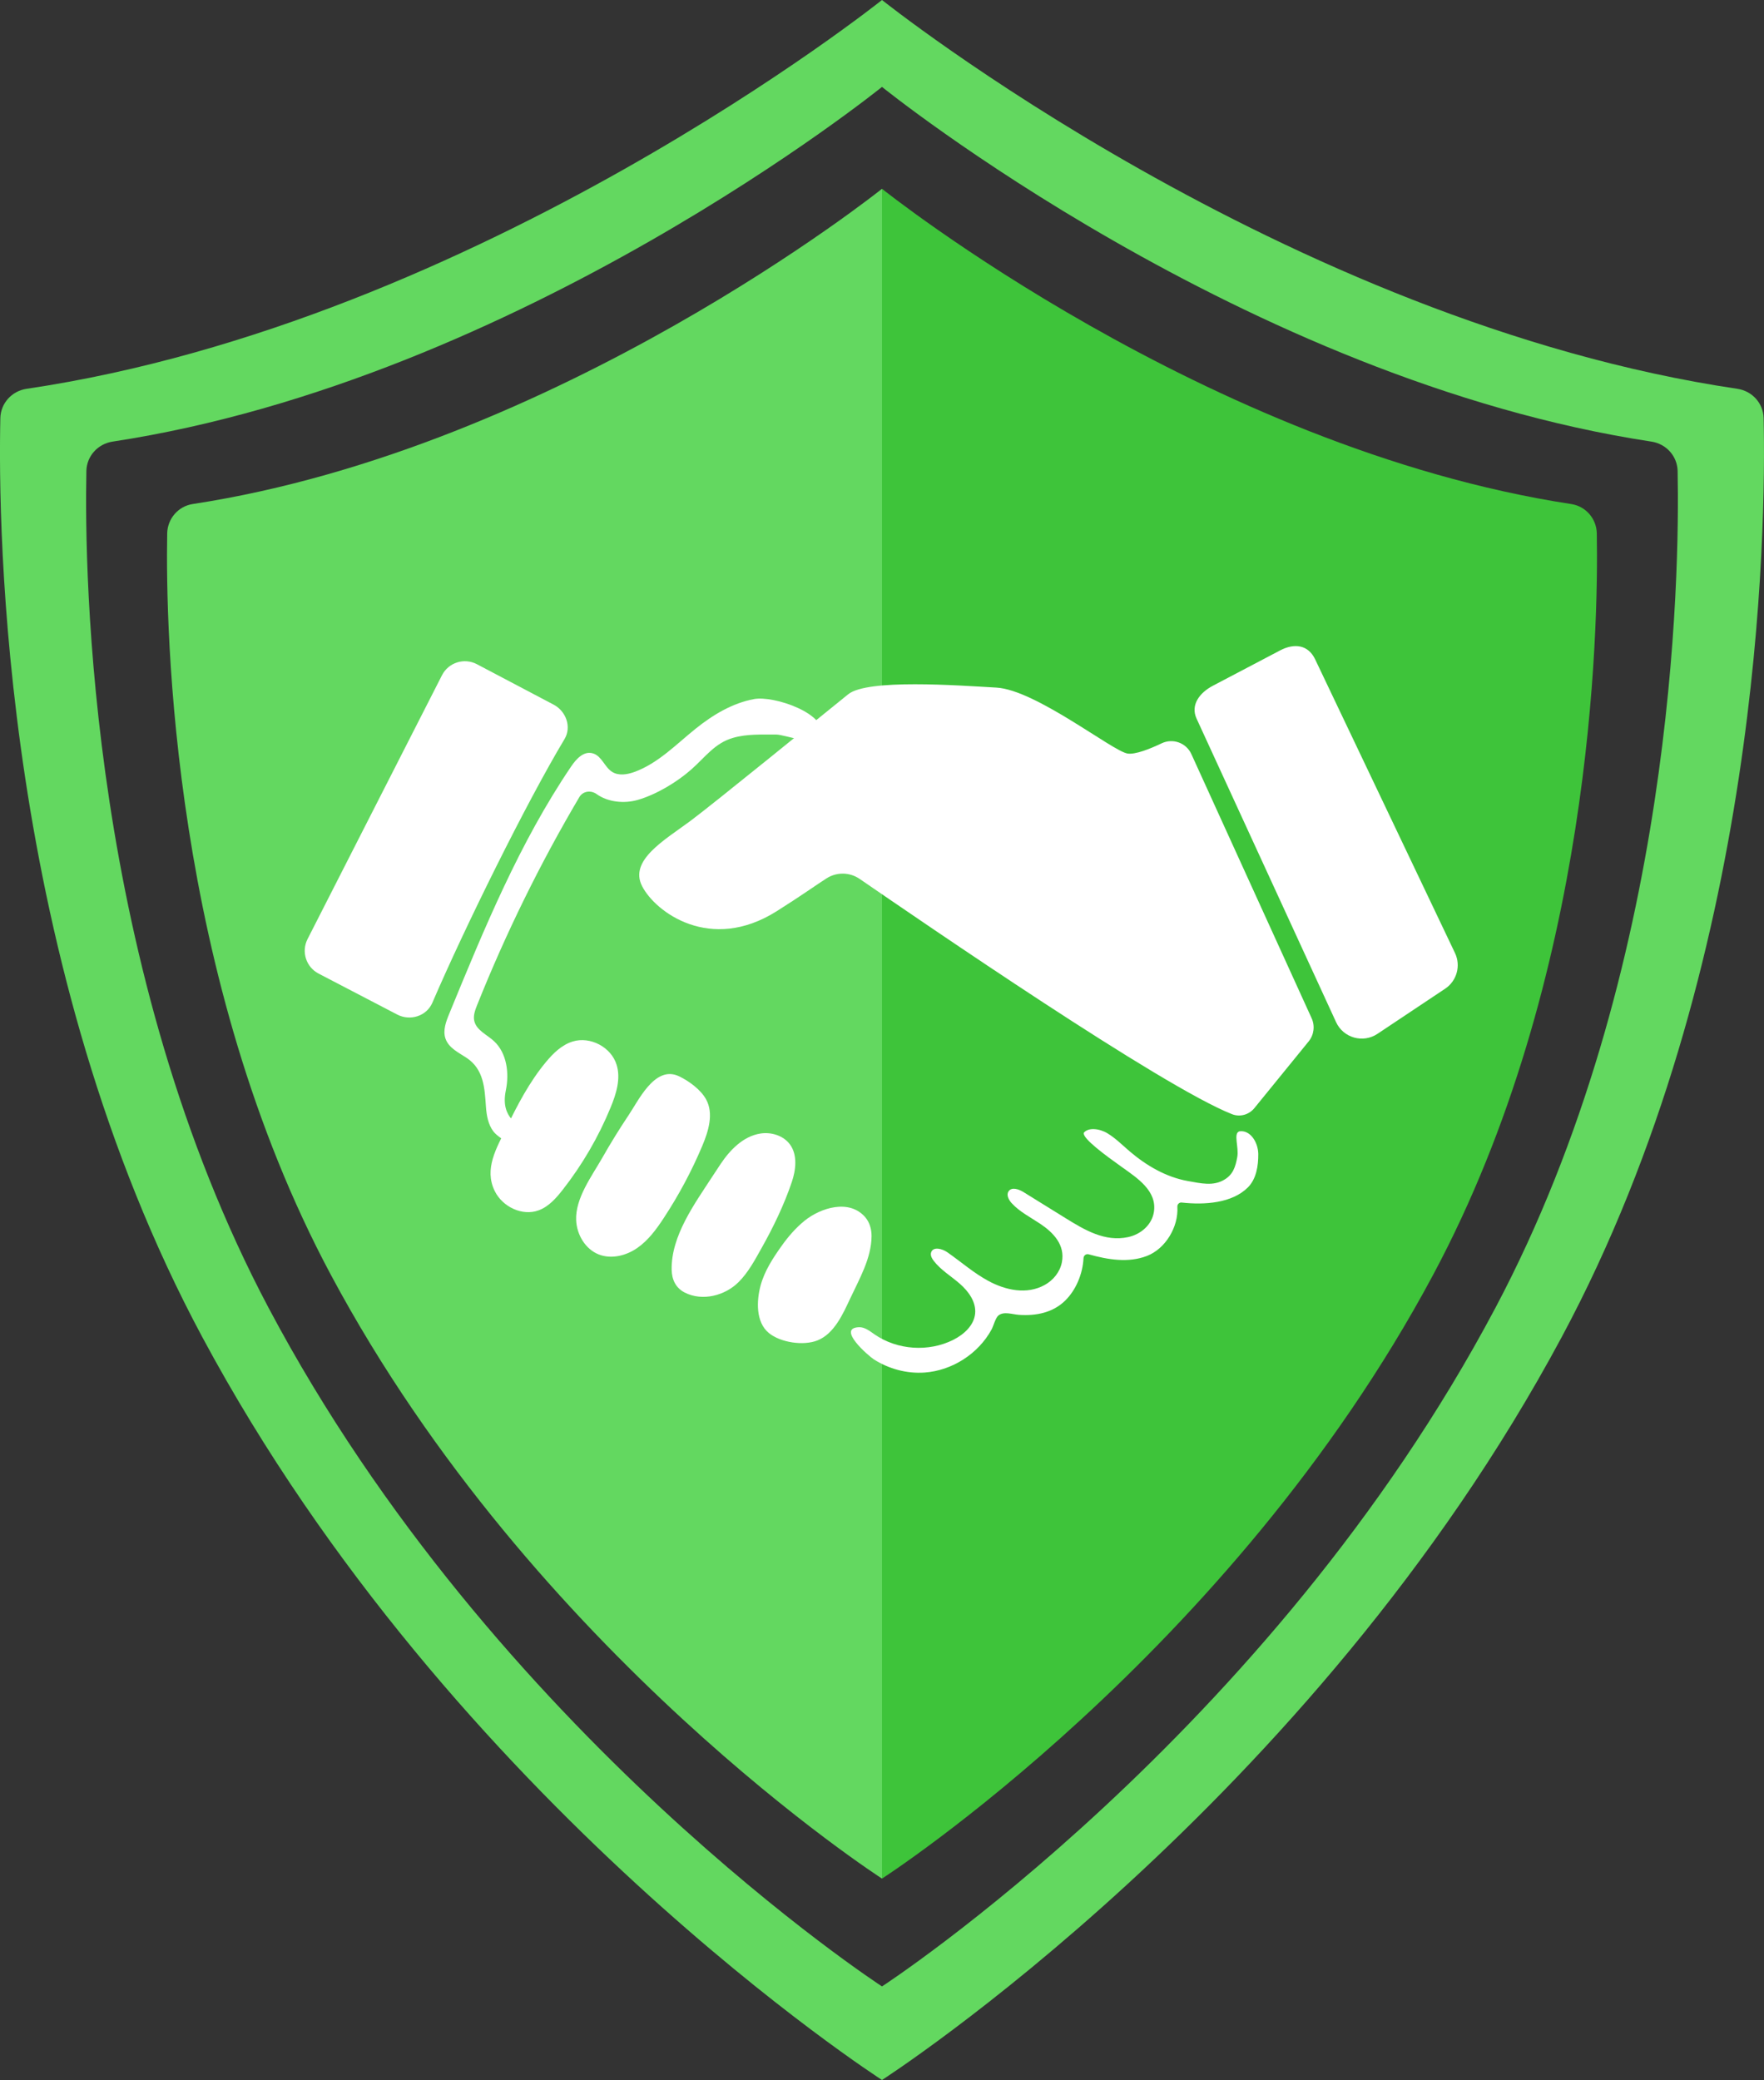 <?xml version="1.0" encoding="utf-8"?>
<!-- Generator: Adobe Illustrator 23.0.2, SVG Export Plug-In . SVG Version: 6.00 Build 0)  -->
<!DOCTYPE svg PUBLIC "-//W3C//DTD SVG 1.1//EN" "http://www.w3.org/Graphics/SVG/1.1/DTD/svg11.dtd">
<svg version="1.1" id="Layer_2" xmlns:x="http://ns.adobe.com/Extensibility/1.0/" xmlns:i="http://ns.adobe.com/AdobeIllustrator/10.0/" xmlns:graph="http://ns.adobe.com/Graphs/1.0/"
	 xmlns="http://www.w3.org/2000/svg" xmlns:xlink="http://www.w3.org/1999/xlink" x="0px" y="0px" viewBox="0 0 5675 6692"
	 style="enable-background:new 0 0 5675 6692;" xml:space="preserve">
<rect x="0" y="0" width="5675" height="6692" fill="#333333" stroke="none"/>
<style type="text/css">
	.st0{fill:#63D860;}
	.st1{fill:none;}
	.st2{fill:#3EC43A;}
	.st3{fill:#FFFFFF;}
</style>
	<g>
		<g>
			<g>
				<g>
					<g>
						<path class="st0" d="M5673.8,1345.3c-1.1-48-36.9-87.4-84.5-94.4C4133.5,1035.3,2837.5,0,2837.5,0S1541.5,1035.3,85.6,1250.9
							c-47.5,7-83.4,46.4-84.5,94.4c-7.8,352,5.6,1755.4,649.4,2955.9c806.6,1504.3,2187,2390.7,2187,2390.7
							s1380.4-886.4,2187-2390.7C5668.2,3100.7,5681.6,1697.4,5673.8,1345.3z M4811,4207.6
							c-727.9,1373.8-1973.5,2183.3-1973.5,2183.3S1591.9,5581.4,864,4207.6C287.3,3119.3,271.2,1848.4,277.9,1515.4
							c1-48,36.8-87.4,84.3-94.6C1672.7,1221.2,2837.5,279.6,2837.5,279.6s1164.8,941.7,2475.3,1141.2c47.5,7.2,83.3,46.6,84.3,94.6
							C5403.8,1848.4,5387.7,3119.3,4811,4207.6z"/>
					</g>
				</g>
			</g>
			<g>
				<path class="st1" d="M5397.1,1515.4c-1-48-36.8-87.4-84.3-94.6C4002.3,1221.2,2837.5,279.6,2837.5,279.6
					S1672.7,1221.2,362.2,1420.7c-47.5,7.2-83.3,46.6-84.3,94.6c-6.7,333,9.5,1603.9,586.1,2692.3
					c727.9,1373.8,1973.5,2183.3,1973.5,2183.3S4083.1,5581.4,4811,4207.6C5387.7,3119.3,5403.8,1848.4,5397.1,1515.4z"/>
			</g>
			<g>
				<g>
					<g>
						<path class="st0" d="M537.9,1716.4c-5.5,310.3,14.1,1427.3,526.7,2385.4C1718.5,5323.9,2837.5,6044,2837.5,6044V607.4
							c0,0-1042.7,834.7-2217.5,1014.2C573.2,1628.8,538.7,1669,537.9,1716.4z"/>
					</g>
				</g>
			</g>
			<g>
				<g>
					<g>
						<path class="st2" d="M5055,1621.7C3880.2,1442.2,2837.5,607.4,2837.5,607.4V6044c0,0,1119-720.1,1772.9-1942.2
							c512.6-958,532.2-2075,526.7-2385.4C5136.3,1669,5101.8,1628.8,5055,1621.7z"/>
					</g>
				</g>
			</g>
			<g>
				<g>
					<g>
						<path class="st3" d="M3832.8,2426.2c-16.5-36.3-59.5-51.9-95.5-34.8c-38.6,18.4-84.9,36.7-109.7,33
							c-47.7-7.2-295.7-205.1-422-212.2c-126.4-7.2-414.9-28.6-476.9,21.5c-62,50.1-436.7,354.9-507.9,407.7
							c-82.8,61.4-197.9,126.4-155,209.8c42.9,83.5,219.4,214.6,432.1,80.9c79.1-49.7,129.9-86.3,161.4-106.3
							c32.7-20.8,74.4-20,106.3,1.9c208.2,142.9,971.5,667.7,1197.9,756.9c25.6,10.1,54.7,1.8,72-19.5l174.6-214.6
							c17.1-21,20.8-49.9,9.6-74.5L3832.8,2426.2z"/>
					</g>
				</g>
			</g>
			<g>
				<g>
					<g>
						<path class="st3" d="M2426,2249.1c-69.9,13-132.4,50.7-187.9,95.2c-62.1,49.8-121.1,111.8-197.4,139.4
							c-23.2,8.4-50.5,12.8-71.3-0.3c-24-15.1-33.1-49.6-59.9-58.9c-31.4-10.9-56.4,18.5-72,41.4
							c-166.2,245.3-279.8,521.7-392.3,795.8c-10.4,25.3-20.9,53.4-12.2,79.3c10.6,31.4,43.3,45.7,68.8,62.9
							c54.6,36.9,57.3,96.2,61.5,156.2c2,28.3,7,57.8,24.2,80.3c10.1,13.2,38.5,33.3,55,35.8c-2-25.4,34.5-7.3,34.9-34
							c0.4-28.4-69.7-39.3-50-134.6c11.4-54.8,3.2-119.2-37.7-157.5c-22.7-21.3-57-35.1-63.9-65.5c-3.9-17.2,2.7-34.9,9.3-51.4
							c92.3-230.8,202.3-454.6,328.7-668.7c11.5-19.5,37.1-22.9,55.6-9.7c36.3,26,88.6,31.5,132.8,18.6c59-17.1,126-57.2,172-98
							c46-40.7,75.1-84.4,134.1-101.5c44.9-13,92-10.4,138.2-10.7c28.9-0.2,137.3,42.9,147.4,6.1
							C2663.8,2296.5,2490.1,2237.2,2426,2249.1z"/>
					</g>
				</g>
			</g>
			<g>
				<g>
					<g>
						<path class="st3" d="M1842.2,3350.9c-34.9,10.8-62.4,37.7-85.7,65.8c-53,63.8-91.7,137.8-127.6,212.2
							c-30.9,63.9-72.6,131.5-37.2,203.2c24.9,50.5,88.3,81.3,141.1,61.9c32.4-11.9,56.4-39.2,77.6-66.3
							c63.1-80.6,115.1-169.9,154-264.6c18-43.7,33.3-92.3,19.3-137.4C1966.3,3368.9,1898.8,3333.3,1842.2,3350.9z"/>
					</g>
				</g>
			</g>
			<g>
				<g>
					<g>
						<path class="st3" d="M2185,3462.9c-40.5-19.5-74.1,2.3-101.8,34.5c-24.8,29-44.8,66.4-60.7,90.1
							c-29.8,44.6-58,90.2-84.5,136.9c-33.9,59.6-87.7,130.7-84.4,201.8c2.1,46.3,29.5,92.7,72.6,109.7
							c40.5,15.9,87.9,4.2,123.7-20.6c35.8-24.7,62.1-60.8,85.9-97.2c48.2-73.4,89.7-151,123.7-231.9c20-47.6,37-103.7,12.2-149
							C2254.8,3506,2216.5,3478,2185,3462.9z"/>
					</g>
				</g>
			</g>
			<g>
				<g>
					<g>
						<path class="st3" d="M2446.4,3646.9c-55.4,8.6-98,53-127.9,97.7c-9,13.4-17.9,26.9-26.7,40.5
							c-56.8,87.5-132.8,190.5-131,299.7c0.5,31.6,12.8,58.9,42.2,73.8c57,28.9,129.4,9.8,172.9-33.5c31.2-31,52.4-70.9,73.7-108.9
							c37.8-67.1,73.1-140.2,97.7-213.2c12.8-37.9,19.3-86.2-5.7-120.7C2520.7,3653.6,2481.6,3641.4,2446.4,3646.9z"/>
					</g>
				</g>
			</g>
			<g>
				<g>
					<g>
						<path class="st3" d="M2588.6,3927.3c-28.6,23.1-53.4,52.1-73.1,79.8c-28.4,39.9-55.6,81-68.6,128.8
							c-13.1,48.4-16.1,117.9,26.7,152.9c37.7,30.8,111.4,41.6,156.3,23.7c53.9-21.5,82.1-85.2,105-134.2
							c29.2-62.5,68.7-130.3,69-201.3c0.1-22-6-44.3-20.6-61.2C2731.9,3856.7,2640.2,3885.7,2588.6,3927.3z"/>
					</g>
				</g>
			</g>
			<g>
				<g>
					<g>
						<path class="st3" d="M3987,3639.9c-20.1,6.7-0.7,50.8-6.6,82.9c-5.9,32-13.7,56.1-41.7,72.7c-35.9,21.4-74.6,11.8-117.4,4.2
							c-69.7-12.4-133.8-49.9-187.6-96c-23.2-19.8-44.8-41.8-71-57.6c-26.1-15.7-61.7-19.5-76-1.6c-5.4,17.9,72.1,74.3,121.5,109.5
							c51.4,36.6,114.8,77.7,104,145.4c-6.6,41.4-41.9,71.8-82.9,80.7c-74.4,16.2-139.9-23-200.7-60.6
							c-45.2-28-90.4-56.1-135.6-84.1c-15.1-9.4-37.9-17.5-48.1-2.9c-8.2,11.7,0.1,27.7,9.6,38.2c25.6,28.1,60.5,45.5,92.1,66.6
							c41.5,27.8,80.9,67.7,69.5,124.3c-6.2,30.9-27.6,57.3-55.2,72.5c-57.7,31.9-125.9,17-181.4-13.1
							c-47.2-25.5-87.8-61.4-131.8-92.1c-16.5-11.6-45.2-19.1-52-0.1c-3.5,9.6,2.2,19.9,8.4,28c22.9,29.5,55.9,49,84,73.6
							c28.1,24.6,52.7,58.7,49,95.9c-3.8,37.8-35.8,66.8-69.7,84c-79.6,40.3-181,33.4-254.3-17.5c-15.3-10.6-31.1-23.5-49.7-22.8
							c-73.6,2.8,31.5,93,47.9,103.5c48,30.6,105.7,46.3,162.7,42.4c89-6.2,173.3-60.3,216-138.6c5.8-10.6,12.7-37.8,22.2-45.2
							c17.9-13.9,44.2-3.3,66.8-1.8c54.8,3.6,108.3-7.3,147.6-45.7c35.2-34.4,56.7-86.7,59.2-136.7c0.4-8.7,8.3-14.8,16.7-12.4
							c61.8,17.4,128,28.1,187.3,5.2c59.7-23,101.9-93.6,97.9-157.9c-0.5-8.2,5.9-14.9,14.1-13.9c72.8,8.1,161.7,2.4,212.8-48.7
							c27-27,33.7-69.1,33.4-107.3C4047.5,3674.4,4021.8,3634.5,3987,3639.9z"/>
					</g>
				</g>
			</g>
			<g>
				<g>
					<g>
						<path class="st3" d="M1781,2267l-246.8-130.1c-40.8-21.5-91.4-5.5-112.3,35.6l-432.5,848.8c-20.6,40.5-4.8,90,35.5,111
							l253,131.8c41.6,21.7,94.4,5.2,113-37.9c104.9-243.9,302.8-644.4,425.3-848.5C1839.5,2338.8,1821.1,2288.1,1781,2267z"/>
					</g>
				</g>
			</g>
			<g>
				<g>
					<g>
						<path class="st3" d="M4230.9,2121.1c-22.2-46.6-66.5-52.7-112.3-28.7L3902,2206.2c-42.8,22.5-72.7,61.9-52.5,105.8
							l448.8,976.5c23.3,50.8,86.6,68.7,133.1,37.7l217.8-145.2c37.6-25.1,51.1-74,31.7-114.8L4230.9,2121.1z"/>
					</g>
				</g>
			</g>
			<g>
				<g>
					<g>
					</g>
				</g>
			</g>
		</g>
	</g>
</svg>
